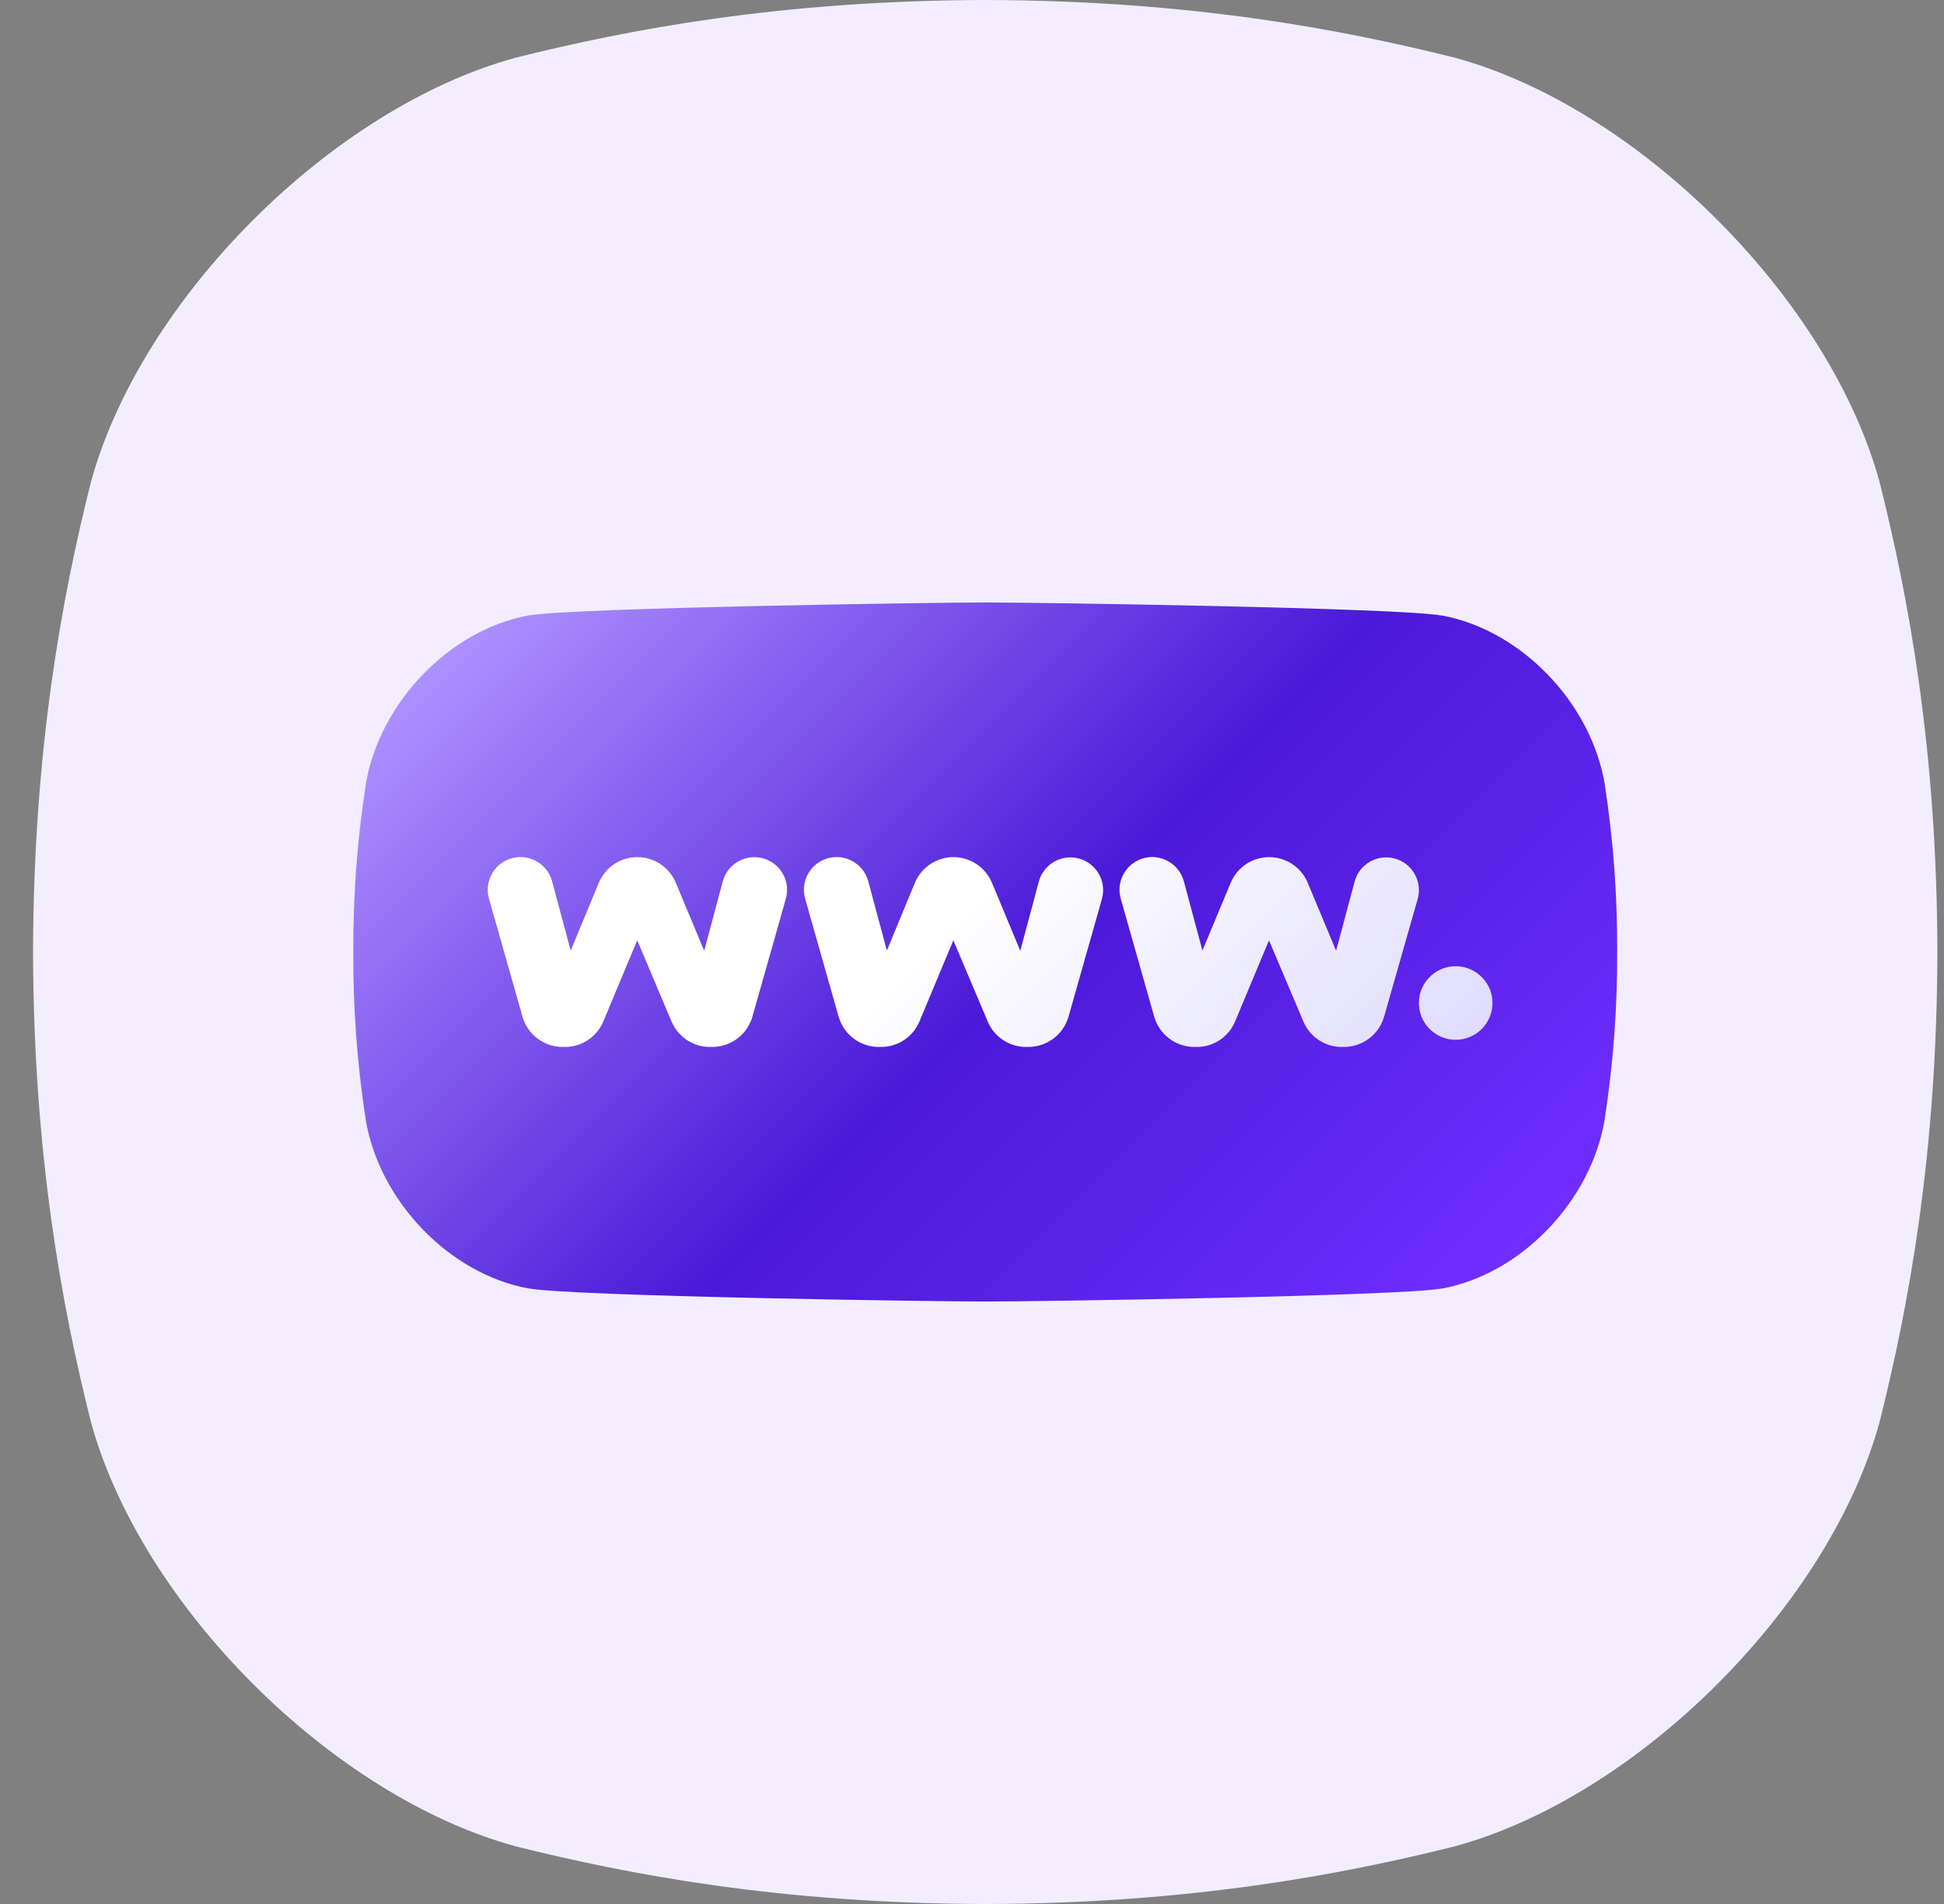 <svg width="49" height="48" viewBox="0 0 49 48" fill="none" xmlns="http://www.w3.org/2000/svg">
<rect x="0" y="0" width="49" height="48" fill="#808080" stroke="none"/>
<g clip-path="url(#clip0_85_7302)">
<path d="M47.382 12.174C46.123 7.536 41.299 2.711 36.66 1.452C33.817 0.743 30.006 0.012 24.834 0C19.662 0.013 15.851 0.743 13.008 1.452C8.369 2.712 3.545 7.536 2.286 12.174C1.576 15.018 0.847 18.829 0.833 24C0.847 29.172 1.576 32.983 2.286 35.827C3.545 40.465 8.369 45.289 13.008 46.549C15.851 47.258 19.664 47.988 24.834 48.001C30.006 47.988 33.817 47.258 36.66 46.549C41.299 45.289 46.123 40.465 47.382 35.827C48.092 32.983 48.821 29.17 48.834 24C48.821 18.829 48.092 15.018 47.382 12.174Z" fill="#F2EEFF"/>
<path d="M40.45 19.781V19.77C40.102 17.713 38.339 15.885 36.349 15.518H36.337C35.225 15.32 26.085 15.188 24.833 15.188C23.582 15.188 14.442 15.322 13.333 15.515H13.321C11.331 15.881 9.571 17.709 9.22 19.766V19.777C9.004 21.174 8.899 22.586 8.905 24C8.898 25.412 9.002 26.823 9.217 28.219V28.23C9.565 30.287 11.329 32.115 13.318 32.482H13.33C14.442 32.681 23.582 32.812 24.833 32.812C26.085 32.812 35.224 32.678 36.334 32.485H36.346C38.335 32.119 40.096 30.291 40.446 28.234V28.223C40.663 26.826 40.768 25.414 40.762 24C40.769 22.588 40.665 21.177 40.45 19.781Z" fill="url(#paint0_linear_85_7302)"/>
<path d="M19.808 22.656L18.965 25.631C18.901 25.851 18.769 26.044 18.587 26.181C18.404 26.319 18.182 26.393 17.954 26.394H17.896C17.689 26.395 17.487 26.334 17.315 26.22C17.143 26.106 17.008 25.943 16.927 25.753L16.062 23.705L15.208 25.748C15.129 25.94 14.994 26.103 14.822 26.218C14.649 26.333 14.447 26.394 14.24 26.394H14.181C13.953 26.394 13.73 26.319 13.547 26.181C13.365 26.043 13.232 25.849 13.169 25.629L12.325 22.655C12.29 22.533 12.285 22.404 12.308 22.278C12.332 22.153 12.384 22.035 12.461 21.933C12.538 21.831 12.637 21.749 12.752 21.692C12.866 21.636 12.992 21.606 13.119 21.606C13.301 21.607 13.477 21.667 13.621 21.777C13.765 21.887 13.869 22.042 13.916 22.217L14.385 23.964L15.093 22.255C15.173 22.064 15.307 21.9 15.48 21.785C15.653 21.67 15.856 21.608 16.064 21.608C16.271 21.608 16.474 21.67 16.647 21.785C16.82 21.9 16.954 22.064 17.034 22.255L17.75 23.969L18.218 22.22C18.266 22.045 18.369 21.89 18.513 21.78C18.657 21.669 18.833 21.61 19.014 21.609C19.142 21.609 19.268 21.639 19.382 21.695C19.496 21.752 19.596 21.835 19.672 21.937C19.749 22.038 19.802 22.157 19.825 22.282C19.848 22.407 19.842 22.537 19.807 22.659L19.808 22.656ZM27.777 22.656L26.933 25.631C26.87 25.851 26.737 26.044 26.555 26.181C26.372 26.319 26.15 26.393 25.922 26.394H25.865C25.658 26.395 25.456 26.334 25.284 26.22C25.111 26.106 24.976 25.944 24.896 25.753L24.03 23.705L23.177 25.748C23.097 25.94 22.963 26.103 22.791 26.218C22.618 26.333 22.416 26.394 22.208 26.394H22.149C21.921 26.394 21.698 26.319 21.516 26.181C21.333 26.043 21.201 25.849 21.138 25.629L20.294 22.655C20.259 22.533 20.254 22.404 20.277 22.278C20.301 22.153 20.353 22.035 20.43 21.933C20.508 21.831 20.607 21.749 20.721 21.692C20.836 21.636 20.962 21.606 21.089 21.606C21.27 21.607 21.446 21.667 21.59 21.777C21.734 21.887 21.838 22.042 21.885 22.217L22.354 23.964L23.061 22.255C23.141 22.064 23.276 21.9 23.449 21.785C23.622 21.67 23.825 21.608 24.032 21.608C24.24 21.608 24.443 21.67 24.616 21.785C24.788 21.9 24.923 22.064 25.003 22.255L25.717 23.969L26.186 22.22C26.244 22.009 26.384 21.83 26.574 21.722C26.765 21.614 26.99 21.587 27.201 21.645C27.411 21.703 27.59 21.843 27.698 22.033C27.806 22.223 27.834 22.448 27.775 22.659L27.777 22.656ZM34.887 25.631C34.824 25.851 34.691 26.044 34.508 26.181C34.326 26.319 34.104 26.393 33.876 26.394H33.821C33.614 26.395 33.412 26.334 33.24 26.22C33.068 26.106 32.933 25.944 32.853 25.753L31.986 23.705L31.133 25.748C31.054 25.94 30.919 26.104 30.746 26.219C30.574 26.334 30.371 26.395 30.163 26.394H30.104C29.875 26.394 29.653 26.319 29.47 26.181C29.288 26.043 29.155 25.849 29.092 25.629L28.249 22.655C28.214 22.533 28.208 22.404 28.232 22.278C28.256 22.153 28.308 22.035 28.385 21.933C28.462 21.831 28.562 21.749 28.676 21.692C28.79 21.636 28.916 21.606 29.044 21.606C29.225 21.607 29.401 21.667 29.545 21.777C29.689 21.887 29.792 22.042 29.84 22.217L30.308 23.964L31.021 22.255C31.101 22.064 31.236 21.9 31.408 21.785C31.581 21.67 31.784 21.608 31.992 21.608C32.199 21.608 32.402 21.67 32.575 21.785C32.748 21.9 32.883 22.064 32.962 22.255L33.677 23.969L34.146 22.22C34.204 22.009 34.343 21.83 34.534 21.722C34.724 21.614 34.949 21.587 35.16 21.645C35.371 21.703 35.55 21.843 35.657 22.033C35.765 22.223 35.793 22.448 35.735 22.659L34.887 25.631ZM36.692 26.213C36.508 26.213 36.329 26.159 36.177 26.057C36.024 25.955 35.905 25.81 35.835 25.641C35.765 25.471 35.747 25.285 35.782 25.105C35.818 24.925 35.907 24.76 36.036 24.631C36.166 24.501 36.331 24.413 36.511 24.377C36.691 24.341 36.877 24.359 37.047 24.43C37.216 24.5 37.361 24.619 37.463 24.771C37.565 24.924 37.619 25.103 37.619 25.286C37.619 25.532 37.521 25.768 37.347 25.942C37.174 26.116 36.938 26.213 36.692 26.213Z" fill="url(#paint1_linear_85_7302)"/>
</g>
<defs>
<linearGradient id="paint0_linear_85_7302" x1="35.421" y1="34.588" x2="14.246" y2="13.413" gradientUnits="userSpaceOnUse">
<stop stop-color="#6F2EFE"/>
<stop offset="0.47" stop-color="#4B19D8"/>
<stop offset="1" stop-color="#AE90FF"/>
</linearGradient>
<linearGradient id="paint1_linear_85_7302" x1="31.901" y1="31.387" x2="17.448" y2="16.935" gradientUnits="userSpaceOnUse">
<stop stop-color="#E0DCFF"/>
<stop offset="0.57" stop-color="white"/>
<stop offset="1" stop-color="white"/>
</linearGradient>
<clipPath id="clip0_85_7302">
<rect width="48" height="48" fill="white" transform="translate(0.833)"/>
</clipPath>
</defs>
</svg>
